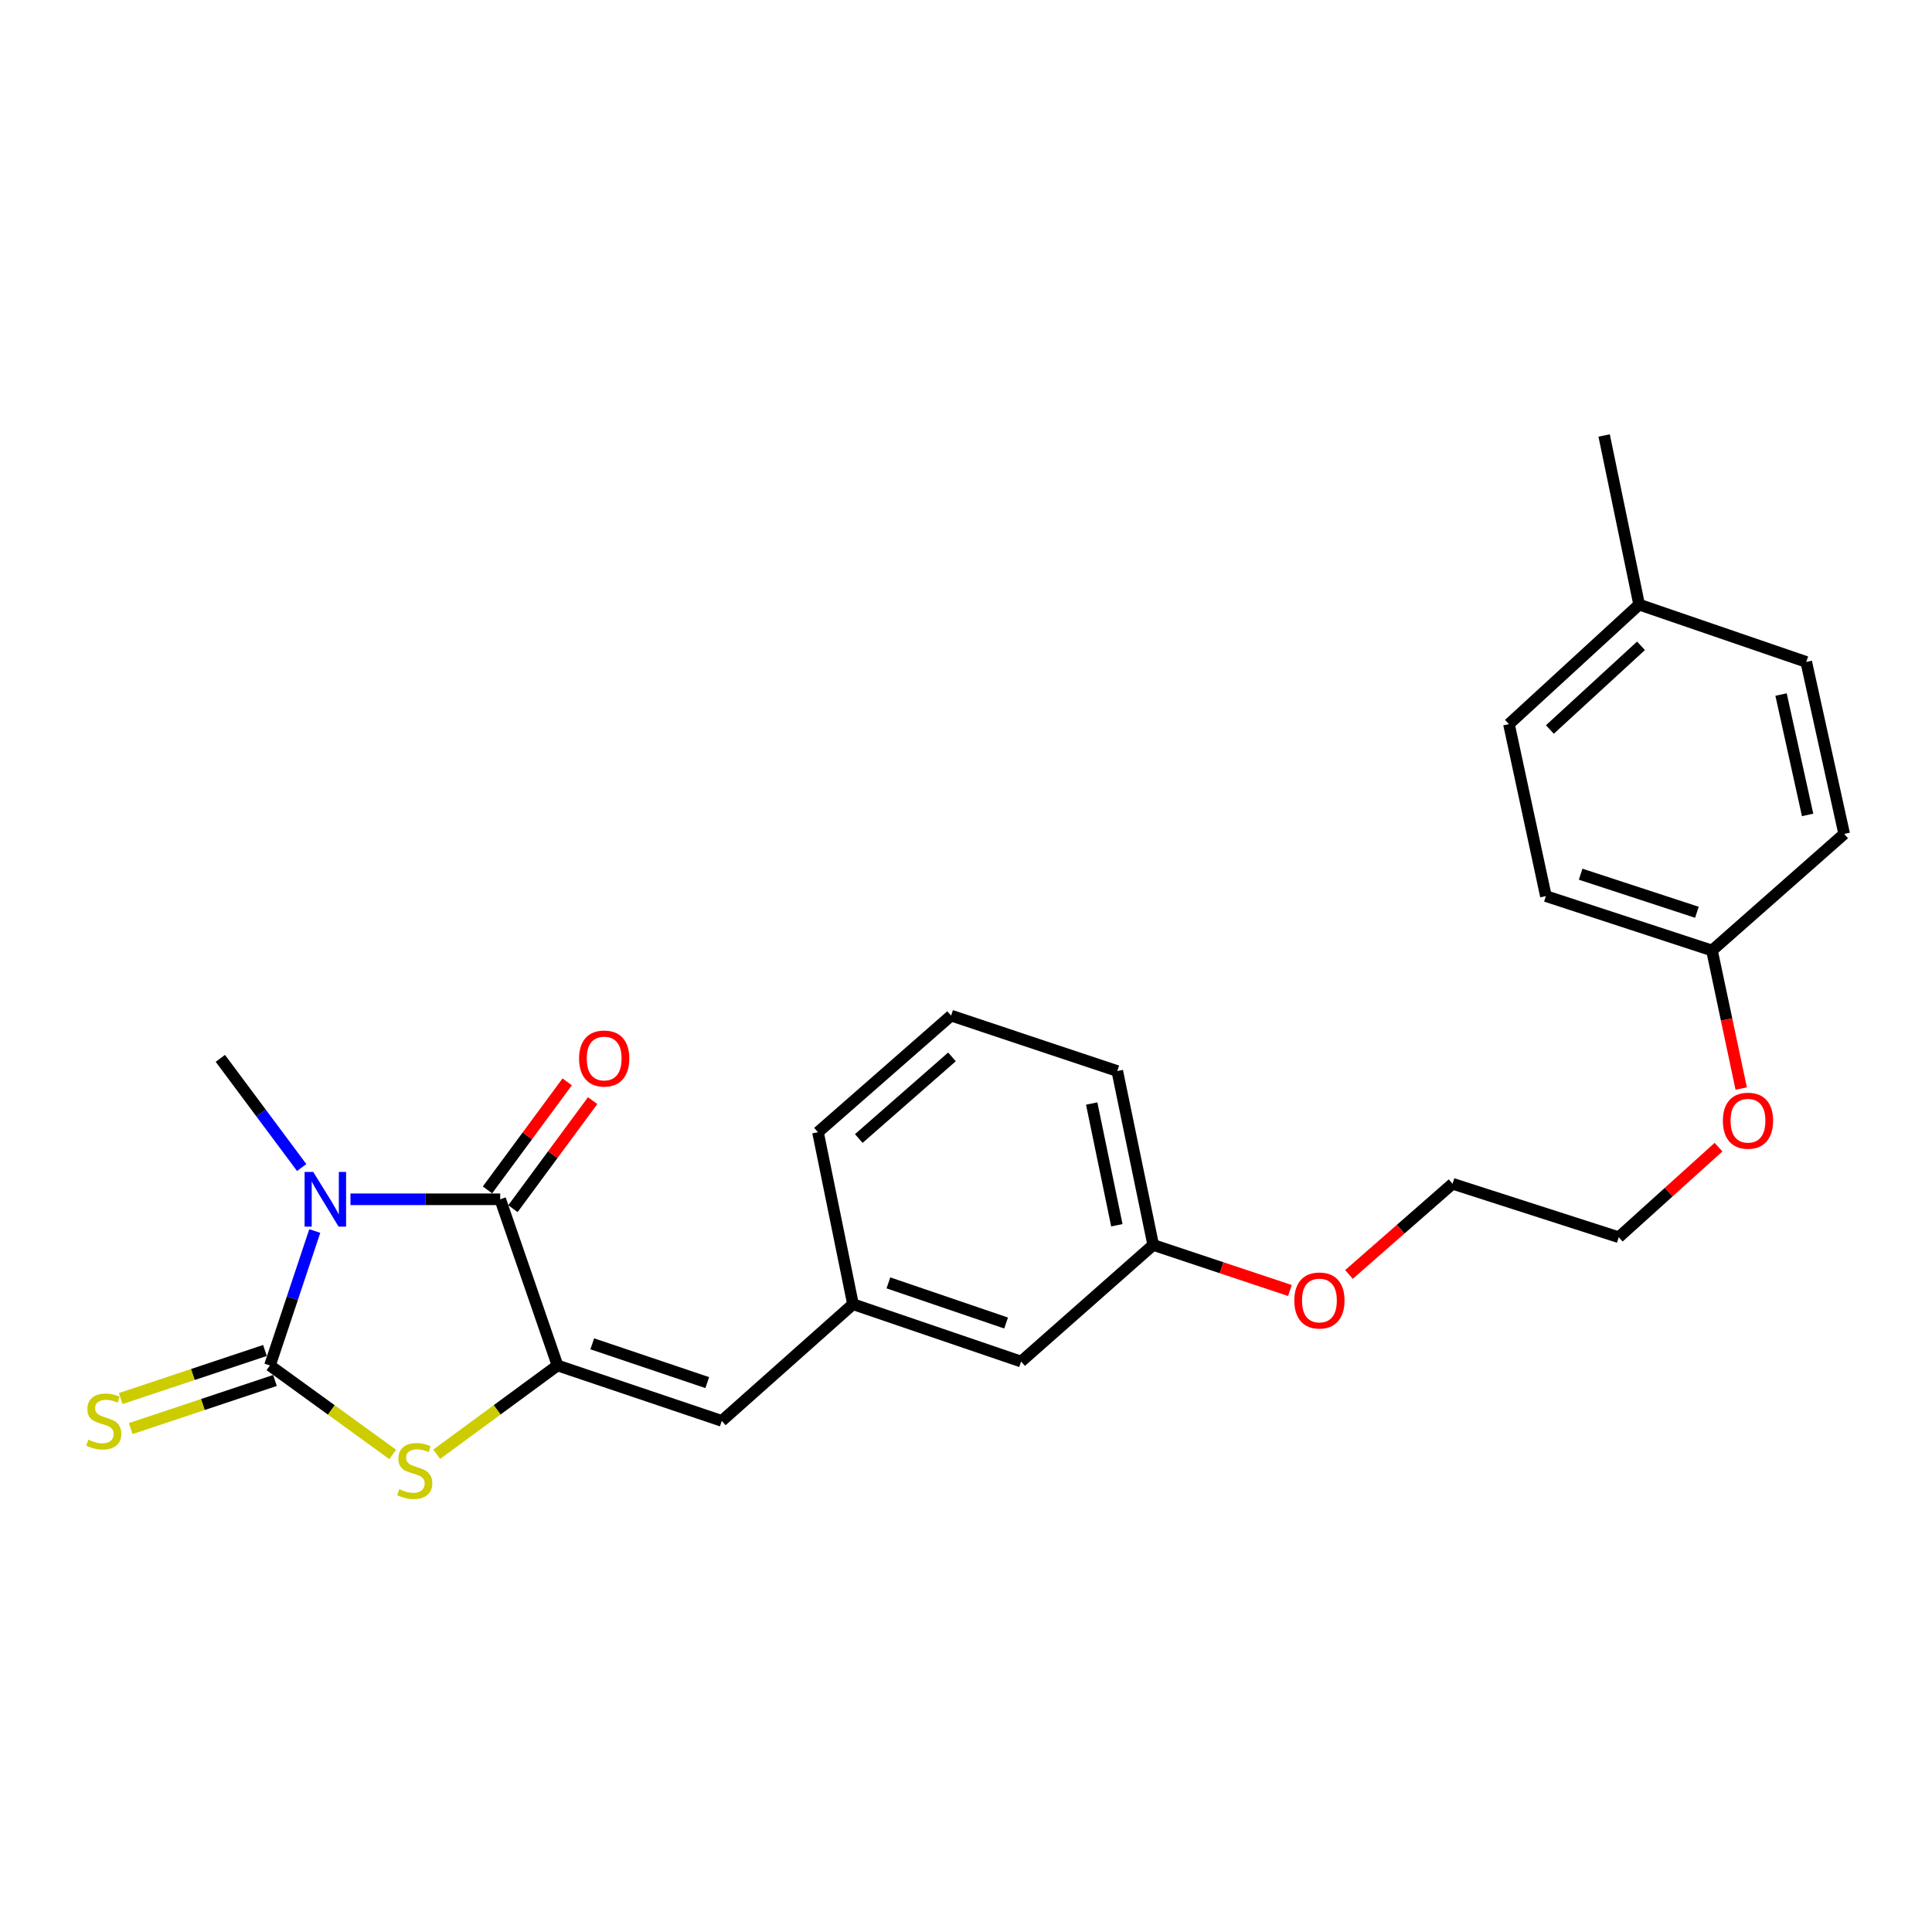 <?xml version='1.0' encoding='iso-8859-1'?>
<svg version='1.1' baseProfile='full'
              xmlns='http://www.w3.org/2000/svg'
                      xmlns:rdkit='http://www.rdkit.org/xml'
                      xmlns:xlink='http://www.w3.org/1999/xlink'
                  xml:space='preserve'
width='1000px' height='1000px' viewBox='0 0 1000 1000'>
<!-- END OF HEADER -->
<rect style='opacity:1.0;fill:#FFFFFF;stroke:none' width='1000' height='1000' x='0' y='0'> </rect>
<path class='bond-0' d='M 162.922,637.176 L 151.323,671.97' style='fill:none;fill-rule:evenodd;stroke:#0000FF;stroke-width:6px;stroke-linecap:butt;stroke-linejoin:miter;stroke-opacity:1' />
<path class='bond-0' d='M 151.323,671.97 L 139.723,706.764' style='fill:none;fill-rule:evenodd;stroke:#000000;stroke-width:6px;stroke-linecap:butt;stroke-linejoin:miter;stroke-opacity:1' />
<path class='bond-1' d='M 181.401,620.75 L 220.153,620.75' style='fill:none;fill-rule:evenodd;stroke:#0000FF;stroke-width:6px;stroke-linecap:butt;stroke-linejoin:miter;stroke-opacity:1' />
<path class='bond-1' d='M 220.153,620.75 L 258.905,620.75' style='fill:none;fill-rule:evenodd;stroke:#000000;stroke-width:6px;stroke-linecap:butt;stroke-linejoin:miter;stroke-opacity:1' />
<path class='bond-8' d='M 156.154,604.315 L 135.102,576.059' style='fill:none;fill-rule:evenodd;stroke:#0000FF;stroke-width:6px;stroke-linecap:butt;stroke-linejoin:miter;stroke-opacity:1' />
<path class='bond-8' d='M 135.102,576.059 L 114.05,547.803' style='fill:none;fill-rule:evenodd;stroke:#000000;stroke-width:6px;stroke-linecap:butt;stroke-linejoin:miter;stroke-opacity:1' />
<path class='bond-3' d='M 139.723,706.764 L 171.504,729.792' style='fill:none;fill-rule:evenodd;stroke:#000000;stroke-width:6px;stroke-linecap:butt;stroke-linejoin:miter;stroke-opacity:1' />
<path class='bond-3' d='M 171.504,729.792 L 203.285,752.82' style='fill:none;fill-rule:evenodd;stroke:#CCCC00;stroke-width:6px;stroke-linecap:butt;stroke-linejoin:miter;stroke-opacity:1' />
<path class='bond-5' d='M 137.134,699 L 99.8,711.45' style='fill:none;fill-rule:evenodd;stroke:#000000;stroke-width:6px;stroke-linecap:butt;stroke-linejoin:miter;stroke-opacity:1' />
<path class='bond-5' d='M 99.8,711.45 L 62.466,723.9' style='fill:none;fill-rule:evenodd;stroke:#CCCC00;stroke-width:6px;stroke-linecap:butt;stroke-linejoin:miter;stroke-opacity:1' />
<path class='bond-5' d='M 142.313,714.529 L 104.979,726.979' style='fill:none;fill-rule:evenodd;stroke:#000000;stroke-width:6px;stroke-linecap:butt;stroke-linejoin:miter;stroke-opacity:1' />
<path class='bond-5' d='M 104.979,726.979 L 67.644,739.429' style='fill:none;fill-rule:evenodd;stroke:#CCCC00;stroke-width:6px;stroke-linecap:butt;stroke-linejoin:miter;stroke-opacity:1' />
<path class='bond-2' d='M 258.905,620.75 L 288.571,706.764' style='fill:none;fill-rule:evenodd;stroke:#000000;stroke-width:6px;stroke-linecap:butt;stroke-linejoin:miter;stroke-opacity:1' />
<path class='bond-6' d='M 265.492,625.609 L 286.121,597.649' style='fill:none;fill-rule:evenodd;stroke:#000000;stroke-width:6px;stroke-linecap:butt;stroke-linejoin:miter;stroke-opacity:1' />
<path class='bond-6' d='M 286.121,597.649 L 306.75,569.689' style='fill:none;fill-rule:evenodd;stroke:#FF0000;stroke-width:6px;stroke-linecap:butt;stroke-linejoin:miter;stroke-opacity:1' />
<path class='bond-6' d='M 252.319,615.89 L 272.948,587.93' style='fill:none;fill-rule:evenodd;stroke:#000000;stroke-width:6px;stroke-linecap:butt;stroke-linejoin:miter;stroke-opacity:1' />
<path class='bond-6' d='M 272.948,587.93 L 293.578,559.97' style='fill:none;fill-rule:evenodd;stroke:#FF0000;stroke-width:6px;stroke-linecap:butt;stroke-linejoin:miter;stroke-opacity:1' />
<path class='bond-4' d='M 288.571,706.764 L 373.595,735.448' style='fill:none;fill-rule:evenodd;stroke:#000000;stroke-width:6px;stroke-linecap:butt;stroke-linejoin:miter;stroke-opacity:1' />
<path class='bond-4' d='M 306.558,695.556 L 366.074,715.635' style='fill:none;fill-rule:evenodd;stroke:#000000;stroke-width:6px;stroke-linecap:butt;stroke-linejoin:miter;stroke-opacity:1' />
<path class='bond-25' d='M 288.571,706.764 L 257.312,729.741' style='fill:none;fill-rule:evenodd;stroke:#000000;stroke-width:6px;stroke-linecap:butt;stroke-linejoin:miter;stroke-opacity:1' />
<path class='bond-25' d='M 257.312,729.741 L 226.052,752.717' style='fill:none;fill-rule:evenodd;stroke:#CCCC00;stroke-width:6px;stroke-linecap:butt;stroke-linejoin:miter;stroke-opacity:1' />
<path class='bond-7' d='M 373.595,735.448 L 441.503,675.052' style='fill:none;fill-rule:evenodd;stroke:#000000;stroke-width:6px;stroke-linecap:butt;stroke-linejoin:miter;stroke-opacity:1' />
<path class='bond-9' d='M 441.503,675.052 L 528.518,704.736' style='fill:none;fill-rule:evenodd;stroke:#000000;stroke-width:6px;stroke-linecap:butt;stroke-linejoin:miter;stroke-opacity:1' />
<path class='bond-9' d='M 459.84,664.012 L 520.751,684.791' style='fill:none;fill-rule:evenodd;stroke:#000000;stroke-width:6px;stroke-linecap:butt;stroke-linejoin:miter;stroke-opacity:1' />
<path class='bond-20' d='M 441.503,675.052 L 423.387,586.036' style='fill:none;fill-rule:evenodd;stroke:#000000;stroke-width:6px;stroke-linecap:butt;stroke-linejoin:miter;stroke-opacity:1' />
<path class='bond-11' d='M 528.518,704.736 L 596.899,644.377' style='fill:none;fill-rule:evenodd;stroke:#000000;stroke-width:6px;stroke-linecap:butt;stroke-linejoin:miter;stroke-opacity:1' />
<path class='bond-10' d='M 886.119,491.973 L 893.683,527.7' style='fill:none;fill-rule:evenodd;stroke:#000000;stroke-width:6px;stroke-linecap:butt;stroke-linejoin:miter;stroke-opacity:1' />
<path class='bond-10' d='M 893.683,527.7 L 901.246,563.428' style='fill:none;fill-rule:evenodd;stroke:#FF0000;stroke-width:6px;stroke-linecap:butt;stroke-linejoin:miter;stroke-opacity:1' />
<path class='bond-13' d='M 886.119,491.973 L 954.545,431.631' style='fill:none;fill-rule:evenodd;stroke:#000000;stroke-width:6px;stroke-linecap:butt;stroke-linejoin:miter;stroke-opacity:1' />
<path class='bond-14' d='M 886.119,491.973 L 800.15,463.817' style='fill:none;fill-rule:evenodd;stroke:#000000;stroke-width:6px;stroke-linecap:butt;stroke-linejoin:miter;stroke-opacity:1' />
<path class='bond-14' d='M 878.319,472.193 L 818.14,452.483' style='fill:none;fill-rule:evenodd;stroke:#000000;stroke-width:6px;stroke-linecap:butt;stroke-linejoin:miter;stroke-opacity:1' />
<path class='bond-18' d='M 596.899,644.377 L 632.282,656.17' style='fill:none;fill-rule:evenodd;stroke:#000000;stroke-width:6px;stroke-linecap:butt;stroke-linejoin:miter;stroke-opacity:1' />
<path class='bond-18' d='M 632.282,656.17 L 667.665,667.963' style='fill:none;fill-rule:evenodd;stroke:#FF0000;stroke-width:6px;stroke-linecap:butt;stroke-linejoin:miter;stroke-opacity:1' />
<path class='bond-26' d='M 596.899,644.377 L 578.301,554.369' style='fill:none;fill-rule:evenodd;stroke:#000000;stroke-width:6px;stroke-linecap:butt;stroke-linejoin:miter;stroke-opacity:1' />
<path class='bond-26' d='M 578.078,634.188 L 565.059,571.183' style='fill:none;fill-rule:evenodd;stroke:#000000;stroke-width:6px;stroke-linecap:butt;stroke-linejoin:miter;stroke-opacity:1' />
<path class='bond-12' d='M 848.414,312.94 L 781.033,374.81' style='fill:none;fill-rule:evenodd;stroke:#000000;stroke-width:6px;stroke-linecap:butt;stroke-linejoin:miter;stroke-opacity:1' />
<path class='bond-12' d='M 849.378,334.279 L 802.212,377.587' style='fill:none;fill-rule:evenodd;stroke:#000000;stroke-width:6px;stroke-linecap:butt;stroke-linejoin:miter;stroke-opacity:1' />
<path class='bond-24' d='M 848.414,312.94 L 830.298,225.398' style='fill:none;fill-rule:evenodd;stroke:#000000;stroke-width:6px;stroke-linecap:butt;stroke-linejoin:miter;stroke-opacity:1' />
<path class='bond-27' d='M 848.414,312.94 L 934.911,342.615' style='fill:none;fill-rule:evenodd;stroke:#000000;stroke-width:6px;stroke-linecap:butt;stroke-linejoin:miter;stroke-opacity:1' />
<path class='bond-16' d='M 954.545,431.631 L 934.911,342.615' style='fill:none;fill-rule:evenodd;stroke:#000000;stroke-width:6px;stroke-linecap:butt;stroke-linejoin:miter;stroke-opacity:1' />
<path class='bond-16' d='M 935.615,421.805 L 921.87,359.494' style='fill:none;fill-rule:evenodd;stroke:#000000;stroke-width:6px;stroke-linecap:butt;stroke-linejoin:miter;stroke-opacity:1' />
<path class='bond-15' d='M 800.15,463.817 L 781.033,374.81' style='fill:none;fill-rule:evenodd;stroke:#000000;stroke-width:6px;stroke-linecap:butt;stroke-linejoin:miter;stroke-opacity:1' />
<path class='bond-17' d='M 889.501,593.766 L 863.678,617.075' style='fill:none;fill-rule:evenodd;stroke:#FF0000;stroke-width:6px;stroke-linecap:butt;stroke-linejoin:miter;stroke-opacity:1' />
<path class='bond-17' d='M 863.678,617.075 L 837.855,640.384' style='fill:none;fill-rule:evenodd;stroke:#000000;stroke-width:6px;stroke-linecap:butt;stroke-linejoin:miter;stroke-opacity:1' />
<path class='bond-23' d='M 698.222,659.663 L 725.031,636.186' style='fill:none;fill-rule:evenodd;stroke:#FF0000;stroke-width:6px;stroke-linecap:butt;stroke-linejoin:miter;stroke-opacity:1' />
<path class='bond-23' d='M 725.031,636.186 L 751.84,612.71' style='fill:none;fill-rule:evenodd;stroke:#000000;stroke-width:6px;stroke-linecap:butt;stroke-linejoin:miter;stroke-opacity:1' />
<path class='bond-19' d='M 492.286,525.677 L 423.387,586.036' style='fill:none;fill-rule:evenodd;stroke:#000000;stroke-width:6px;stroke-linecap:butt;stroke-linejoin:miter;stroke-opacity:1' />
<path class='bond-19' d='M 492.738,547.044 L 444.509,589.295' style='fill:none;fill-rule:evenodd;stroke:#000000;stroke-width:6px;stroke-linecap:butt;stroke-linejoin:miter;stroke-opacity:1' />
<path class='bond-21' d='M 492.286,525.677 L 578.301,554.369' style='fill:none;fill-rule:evenodd;stroke:#000000;stroke-width:6px;stroke-linecap:butt;stroke-linejoin:miter;stroke-opacity:1' />
<path class='bond-22' d='M 837.855,640.384 L 751.84,612.71' style='fill:none;fill-rule:evenodd;stroke:#000000;stroke-width:6px;stroke-linecap:butt;stroke-linejoin:miter;stroke-opacity:1' />
<path  class='atom-0' d='M 162.138 606.59
L 171.418 621.59
Q 172.338 623.07, 173.818 625.75
Q 175.298 628.43, 175.378 628.59
L 175.378 606.59
L 179.138 606.59
L 179.138 634.91
L 175.258 634.91
L 165.298 618.51
Q 164.138 616.59, 162.898 614.39
Q 161.698 612.19, 161.338 611.51
L 161.338 634.91
L 157.658 634.91
L 157.658 606.59
L 162.138 606.59
' fill='#0000FF'/>
<path  class='atom-4' d='M 206.679 770.796
Q 206.999 770.916, 208.319 771.476
Q 209.639 772.036, 211.079 772.396
Q 212.559 772.716, 213.999 772.716
Q 216.679 772.716, 218.239 771.436
Q 219.799 770.116, 219.799 767.836
Q 219.799 766.276, 218.999 765.316
Q 218.239 764.356, 217.039 763.836
Q 215.839 763.316, 213.839 762.716
Q 211.319 761.956, 209.799 761.236
Q 208.319 760.516, 207.239 758.996
Q 206.199 757.476, 206.199 754.916
Q 206.199 751.356, 208.599 749.156
Q 211.039 746.956, 215.839 746.956
Q 219.119 746.956, 222.839 748.516
L 221.919 751.596
Q 218.519 750.196, 215.959 750.196
Q 213.199 750.196, 211.679 751.356
Q 210.159 752.476, 210.199 754.436
Q 210.199 755.956, 210.959 756.876
Q 211.759 757.796, 212.879 758.316
Q 214.039 758.836, 215.959 759.436
Q 218.519 760.236, 220.039 761.036
Q 221.559 761.836, 222.639 763.476
Q 223.759 765.076, 223.759 767.836
Q 223.759 771.756, 221.119 773.876
Q 218.519 775.956, 214.159 775.956
Q 211.639 775.956, 209.719 775.396
Q 207.839 774.876, 205.599 773.956
L 206.679 770.796
' fill='#CCCC00'/>
<path  class='atom-6' d='M 45.708 745.168
Q 46.028 745.288, 47.348 745.848
Q 48.668 746.408, 50.108 746.768
Q 51.588 747.088, 53.028 747.088
Q 55.708 747.088, 57.268 745.808
Q 58.828 744.488, 58.828 742.208
Q 58.828 740.648, 58.028 739.688
Q 57.268 738.728, 56.068 738.208
Q 54.868 737.688, 52.868 737.088
Q 50.348 736.328, 48.828 735.608
Q 47.348 734.888, 46.268 733.368
Q 45.228 731.848, 45.228 729.288
Q 45.228 725.728, 47.628 723.528
Q 50.068 721.328, 54.868 721.328
Q 58.148 721.328, 61.868 722.888
L 60.948 725.968
Q 57.548 724.568, 54.988 724.568
Q 52.228 724.568, 50.708 725.728
Q 49.188 726.848, 49.228 728.808
Q 49.228 730.328, 49.988 731.248
Q 50.788 732.168, 51.908 732.688
Q 53.068 733.208, 54.988 733.808
Q 57.548 734.608, 59.068 735.408
Q 60.588 736.208, 61.668 737.848
Q 62.788 739.448, 62.788 742.208
Q 62.788 746.128, 60.148 748.248
Q 57.548 750.328, 53.188 750.328
Q 50.668 750.328, 48.748 749.768
Q 46.868 749.248, 44.628 748.328
L 45.708 745.168
' fill='#CCCC00'/>
<path  class='atom-7' d='M 299.726 547.883
Q 299.726 541.083, 303.086 537.283
Q 306.446 533.483, 312.726 533.483
Q 319.006 533.483, 322.366 537.283
Q 325.726 541.083, 325.726 547.883
Q 325.726 554.763, 322.326 558.683
Q 318.926 562.563, 312.726 562.563
Q 306.486 562.563, 303.086 558.683
Q 299.726 554.803, 299.726 547.883
M 312.726 559.363
Q 317.046 559.363, 319.366 556.483
Q 321.726 553.563, 321.726 547.883
Q 321.726 542.323, 319.366 539.523
Q 317.046 536.683, 312.726 536.683
Q 308.406 536.683, 306.046 539.483
Q 303.726 542.283, 303.726 547.883
Q 303.726 553.603, 306.046 556.483
Q 308.406 559.363, 312.726 559.363
' fill='#FF0000'/>
<path  class='atom-18' d='M 891.754 580.078
Q 891.754 573.278, 895.114 569.478
Q 898.474 565.678, 904.754 565.678
Q 911.034 565.678, 914.394 569.478
Q 917.754 573.278, 917.754 580.078
Q 917.754 586.958, 914.354 590.878
Q 910.954 594.758, 904.754 594.758
Q 898.514 594.758, 895.114 590.878
Q 891.754 586.998, 891.754 580.078
M 904.754 591.558
Q 909.074 591.558, 911.394 588.678
Q 913.754 585.758, 913.754 580.078
Q 913.754 574.518, 911.394 571.718
Q 909.074 568.878, 904.754 568.878
Q 900.434 568.878, 898.074 571.678
Q 895.754 574.478, 895.754 580.078
Q 895.754 585.798, 898.074 588.678
Q 900.434 591.558, 904.754 591.558
' fill='#FF0000'/>
<path  class='atom-19' d='M 669.932 673.131
Q 669.932 666.331, 673.292 662.531
Q 676.652 658.731, 682.932 658.731
Q 689.212 658.731, 692.572 662.531
Q 695.932 666.331, 695.932 673.131
Q 695.932 680.011, 692.532 683.931
Q 689.132 687.811, 682.932 687.811
Q 676.692 687.811, 673.292 683.931
Q 669.932 680.051, 669.932 673.131
M 682.932 684.611
Q 687.252 684.611, 689.572 681.731
Q 691.932 678.811, 691.932 673.131
Q 691.932 667.571, 689.572 664.771
Q 687.252 661.931, 682.932 661.931
Q 678.612 661.931, 676.252 664.731
Q 673.932 667.531, 673.932 673.131
Q 673.932 678.851, 676.252 681.731
Q 678.612 684.611, 682.932 684.611
' fill='#FF0000'/>
</svg>
